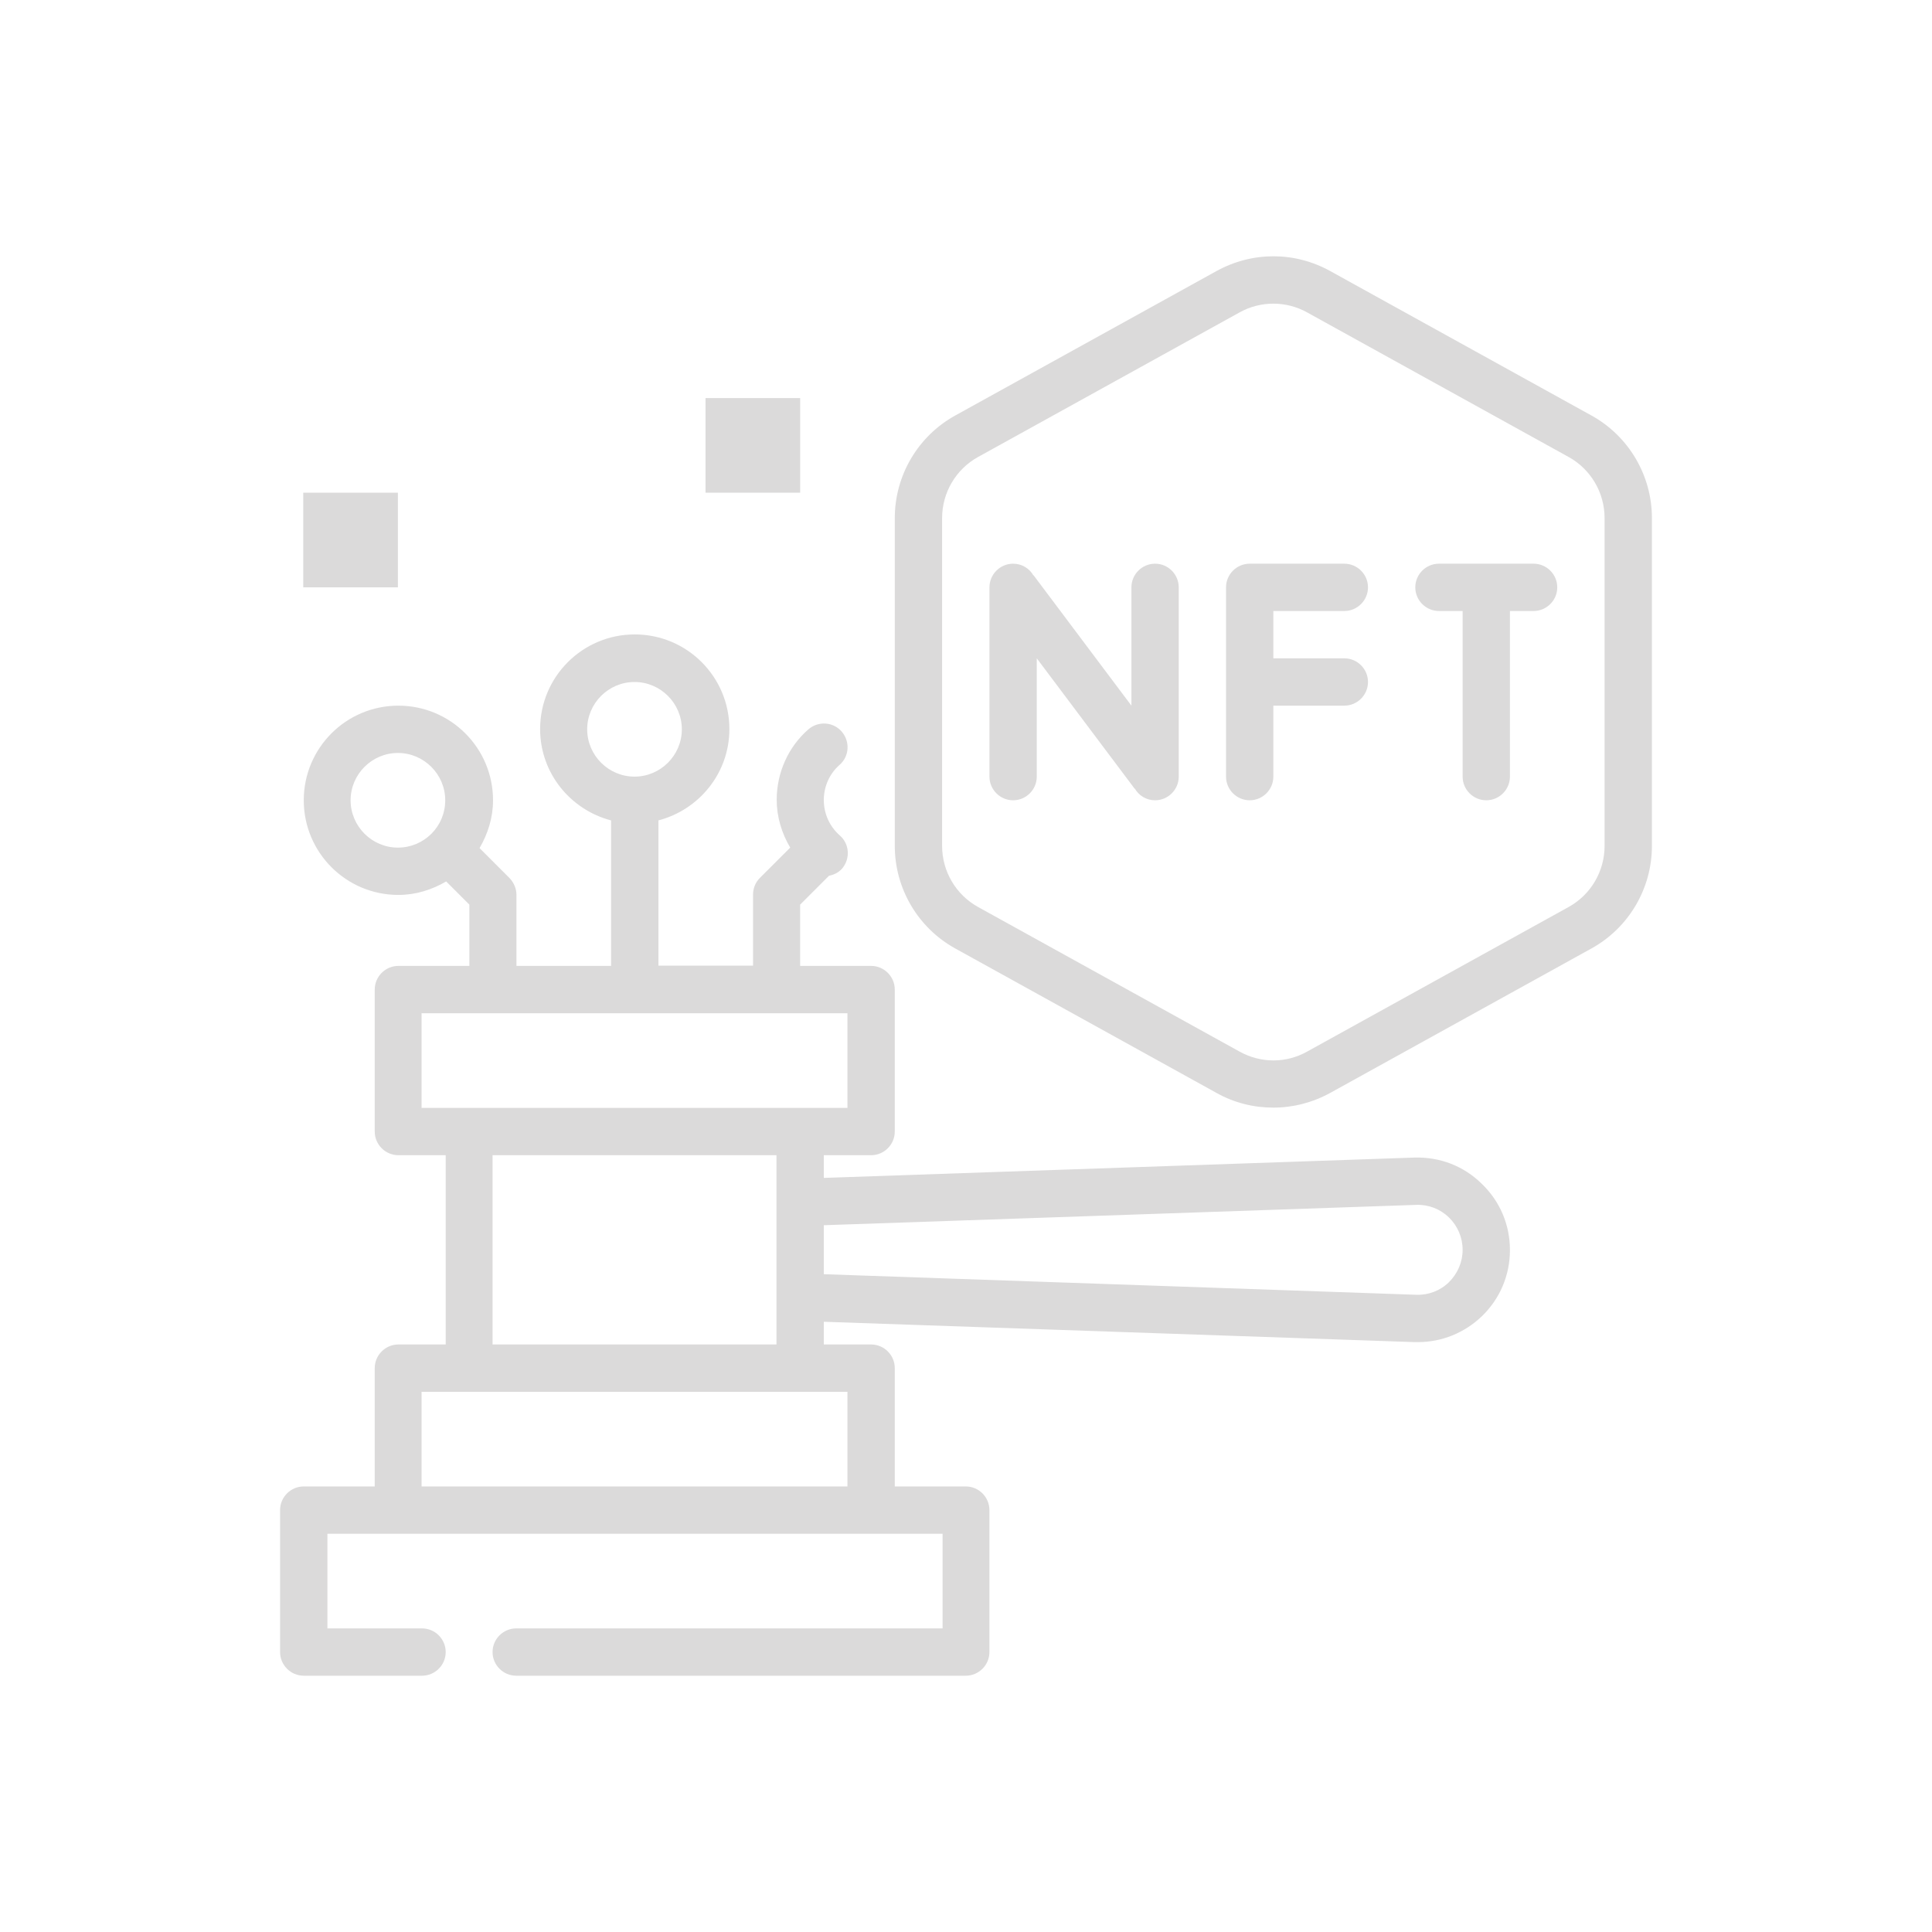 <svg width="98" height="98" viewBox="0 0 98 98" fill="none" xmlns="http://www.w3.org/2000/svg">
<path d="M80.732 21.08L67.471 13.747C65.67 12.751 63.522 12.751 61.71 13.747L48.448 21.08C46.564 22.124 45.388 24.116 45.388 26.277V42.911C45.388 45.071 46.564 47.063 48.448 48.107L61.71 55.44C62.61 55.944 63.594 56.184 64.59 56.184C65.586 56.184 66.57 55.932 67.471 55.44L80.732 48.107C82.617 47.063 83.793 45.071 83.793 42.911V26.277C83.793 24.116 82.617 22.124 80.732 21.08ZM81.392 42.911C81.392 44.195 80.696 45.383 79.568 46.007L66.306 53.34C65.238 53.94 63.954 53.94 62.874 53.34L49.612 46.007C48.484 45.383 47.788 44.195 47.788 42.911V26.277C47.788 24.993 48.484 23.804 49.612 23.18L62.874 15.848C63.414 15.547 64.002 15.403 64.59 15.403C65.178 15.403 65.766 15.547 66.306 15.848L79.568 23.18C80.696 23.804 81.392 24.993 81.392 26.277V42.911Z" fill="#DBDADA"/>
<path d="M58.591 28.593C57.931 28.593 57.391 29.133 57.391 29.793V35.794L52.41 29.157C52.422 29.169 52.422 29.181 52.422 29.193C52.218 28.833 51.834 28.593 51.39 28.593C50.73 28.593 50.19 29.133 50.19 29.793V39.394C50.19 40.054 50.73 40.594 51.39 40.594C52.05 40.594 52.59 40.054 52.59 39.394V33.393L57.571 40.03C57.559 40.018 57.559 40.006 57.559 39.994C57.763 40.354 58.147 40.594 58.591 40.594C59.251 40.594 59.791 40.054 59.791 39.394V29.793C59.791 29.133 59.251 28.593 58.591 28.593Z" fill="#DBDADA"/>
<path d="M68.19 30.993C68.85 30.993 69.391 30.453 69.391 29.793C69.391 29.133 68.85 28.593 68.19 28.593H63.39C62.73 28.593 62.19 29.133 62.19 29.793V39.394C62.19 40.054 62.73 40.594 63.39 40.594C64.05 40.594 64.59 40.054 64.59 39.394V35.794H68.19C68.85 35.794 69.391 35.253 69.391 34.593C69.391 33.933 68.85 33.393 68.19 33.393H64.59V30.993H68.19Z" fill="#DBDADA"/>
<path d="M77.791 28.593H72.99C72.33 28.593 71.79 29.133 71.79 29.793C71.79 30.453 72.33 30.993 72.99 30.993H74.191V39.394C74.191 40.054 74.731 40.594 75.391 40.594C76.051 40.594 76.591 40.054 76.591 39.394V30.993H77.791C78.451 30.993 78.991 30.453 78.991 29.793C78.991 29.133 78.451 28.593 77.791 28.593Z" fill="#DBDADA"/>
<path d="M71.754 58.717L41.787 59.749V58.597H44.187C44.847 58.597 45.387 58.057 45.387 57.397V50.196C45.387 49.536 44.847 48.995 44.187 48.995H40.587V45.887L42.051 44.423C42.291 44.375 42.531 44.267 42.711 44.063C43.143 43.559 43.095 42.803 42.591 42.371C42.087 41.927 41.787 41.279 41.787 40.583C41.787 39.898 42.075 39.25 42.579 38.806C43.083 38.374 43.131 37.618 42.699 37.114C42.267 36.61 41.511 36.562 41.007 36.994C39.987 37.882 39.398 39.19 39.398 40.571C39.398 41.435 39.651 42.263 40.083 42.995L38.546 44.531C38.318 44.759 38.198 45.059 38.198 45.383V48.983H33.398V41.615C35.462 41.075 36.998 39.214 36.998 36.982C36.998 34.33 34.85 32.181 32.198 32.181C29.545 32.181 27.397 34.33 27.397 36.982C27.397 39.214 28.933 41.075 30.997 41.615V48.995H26.197V45.395C26.197 45.071 26.065 44.771 25.849 44.543L24.325 43.019C24.745 42.299 25.009 41.483 25.009 40.594C25.009 37.942 22.86 35.794 20.208 35.794C17.556 35.794 15.408 37.942 15.408 40.594C15.408 43.247 17.556 45.395 20.208 45.395C21.096 45.395 21.912 45.131 22.632 44.711L23.809 45.887V48.995H20.208C19.548 48.995 19.008 49.536 19.008 50.196V57.397C19.008 58.057 19.548 58.597 20.208 58.597H22.608V68.198H20.208C19.548 68.198 19.008 68.738 19.008 69.398V75.399H15.408C14.748 75.399 14.207 75.939 14.207 76.599V83.8C14.207 84.46 14.748 85 15.408 85H21.408C22.068 85 22.608 84.46 22.608 83.8C22.608 83.14 22.068 82.6 21.408 82.6H16.608V77.799H47.812V82.6H26.185C25.525 82.6 24.985 83.14 24.985 83.8C24.985 84.46 25.525 85 26.185 85H48.988C49.648 85 50.188 84.46 50.188 83.8V76.599C50.188 75.939 49.648 75.399 48.988 75.399H45.387V69.398C45.387 68.738 44.847 68.198 44.187 68.198H41.787V67.046L71.754 68.078C71.814 68.078 71.862 68.078 71.922 68.078C73.135 68.078 74.287 67.61 75.163 66.77C76.087 65.882 76.591 64.681 76.591 63.409C76.591 62.125 76.087 60.937 75.163 60.049C74.239 59.137 73.027 58.681 71.754 58.717ZM29.785 36.994C29.785 35.674 30.865 34.594 32.186 34.594C33.506 34.594 34.586 35.674 34.586 36.994C34.586 38.314 33.506 39.394 32.186 39.394C30.865 39.394 29.785 38.314 29.785 36.994ZM17.784 40.594C17.784 39.274 18.864 38.194 20.184 38.194C21.504 38.194 22.584 39.274 22.584 40.594C22.584 41.255 22.32 41.855 21.888 42.287C21.444 42.731 20.844 42.995 20.184 42.995C18.864 42.995 17.784 41.915 17.784 40.594ZM21.384 51.396H42.987V56.196H21.384V51.396ZM42.987 75.399H21.384V70.598H42.987V75.399ZM24.985 68.198V58.597H39.386V68.198H24.985ZM73.495 65.041C73.051 65.474 72.451 65.701 71.838 65.677L41.787 64.633V62.149L71.838 61.117C72.451 61.093 73.051 61.321 73.495 61.753C73.939 62.185 74.191 62.773 74.191 63.397C74.191 64.021 73.939 64.597 73.495 65.041Z" fill="#DBDADA"/>
<path d="M20.183 24.992H15.382V29.793H20.183V24.992Z" fill="#DBDADA"/>
<path d="M40.588 20.192H35.787V24.992H40.588V20.192Z" fill="#DBDADA"/>
</svg>
